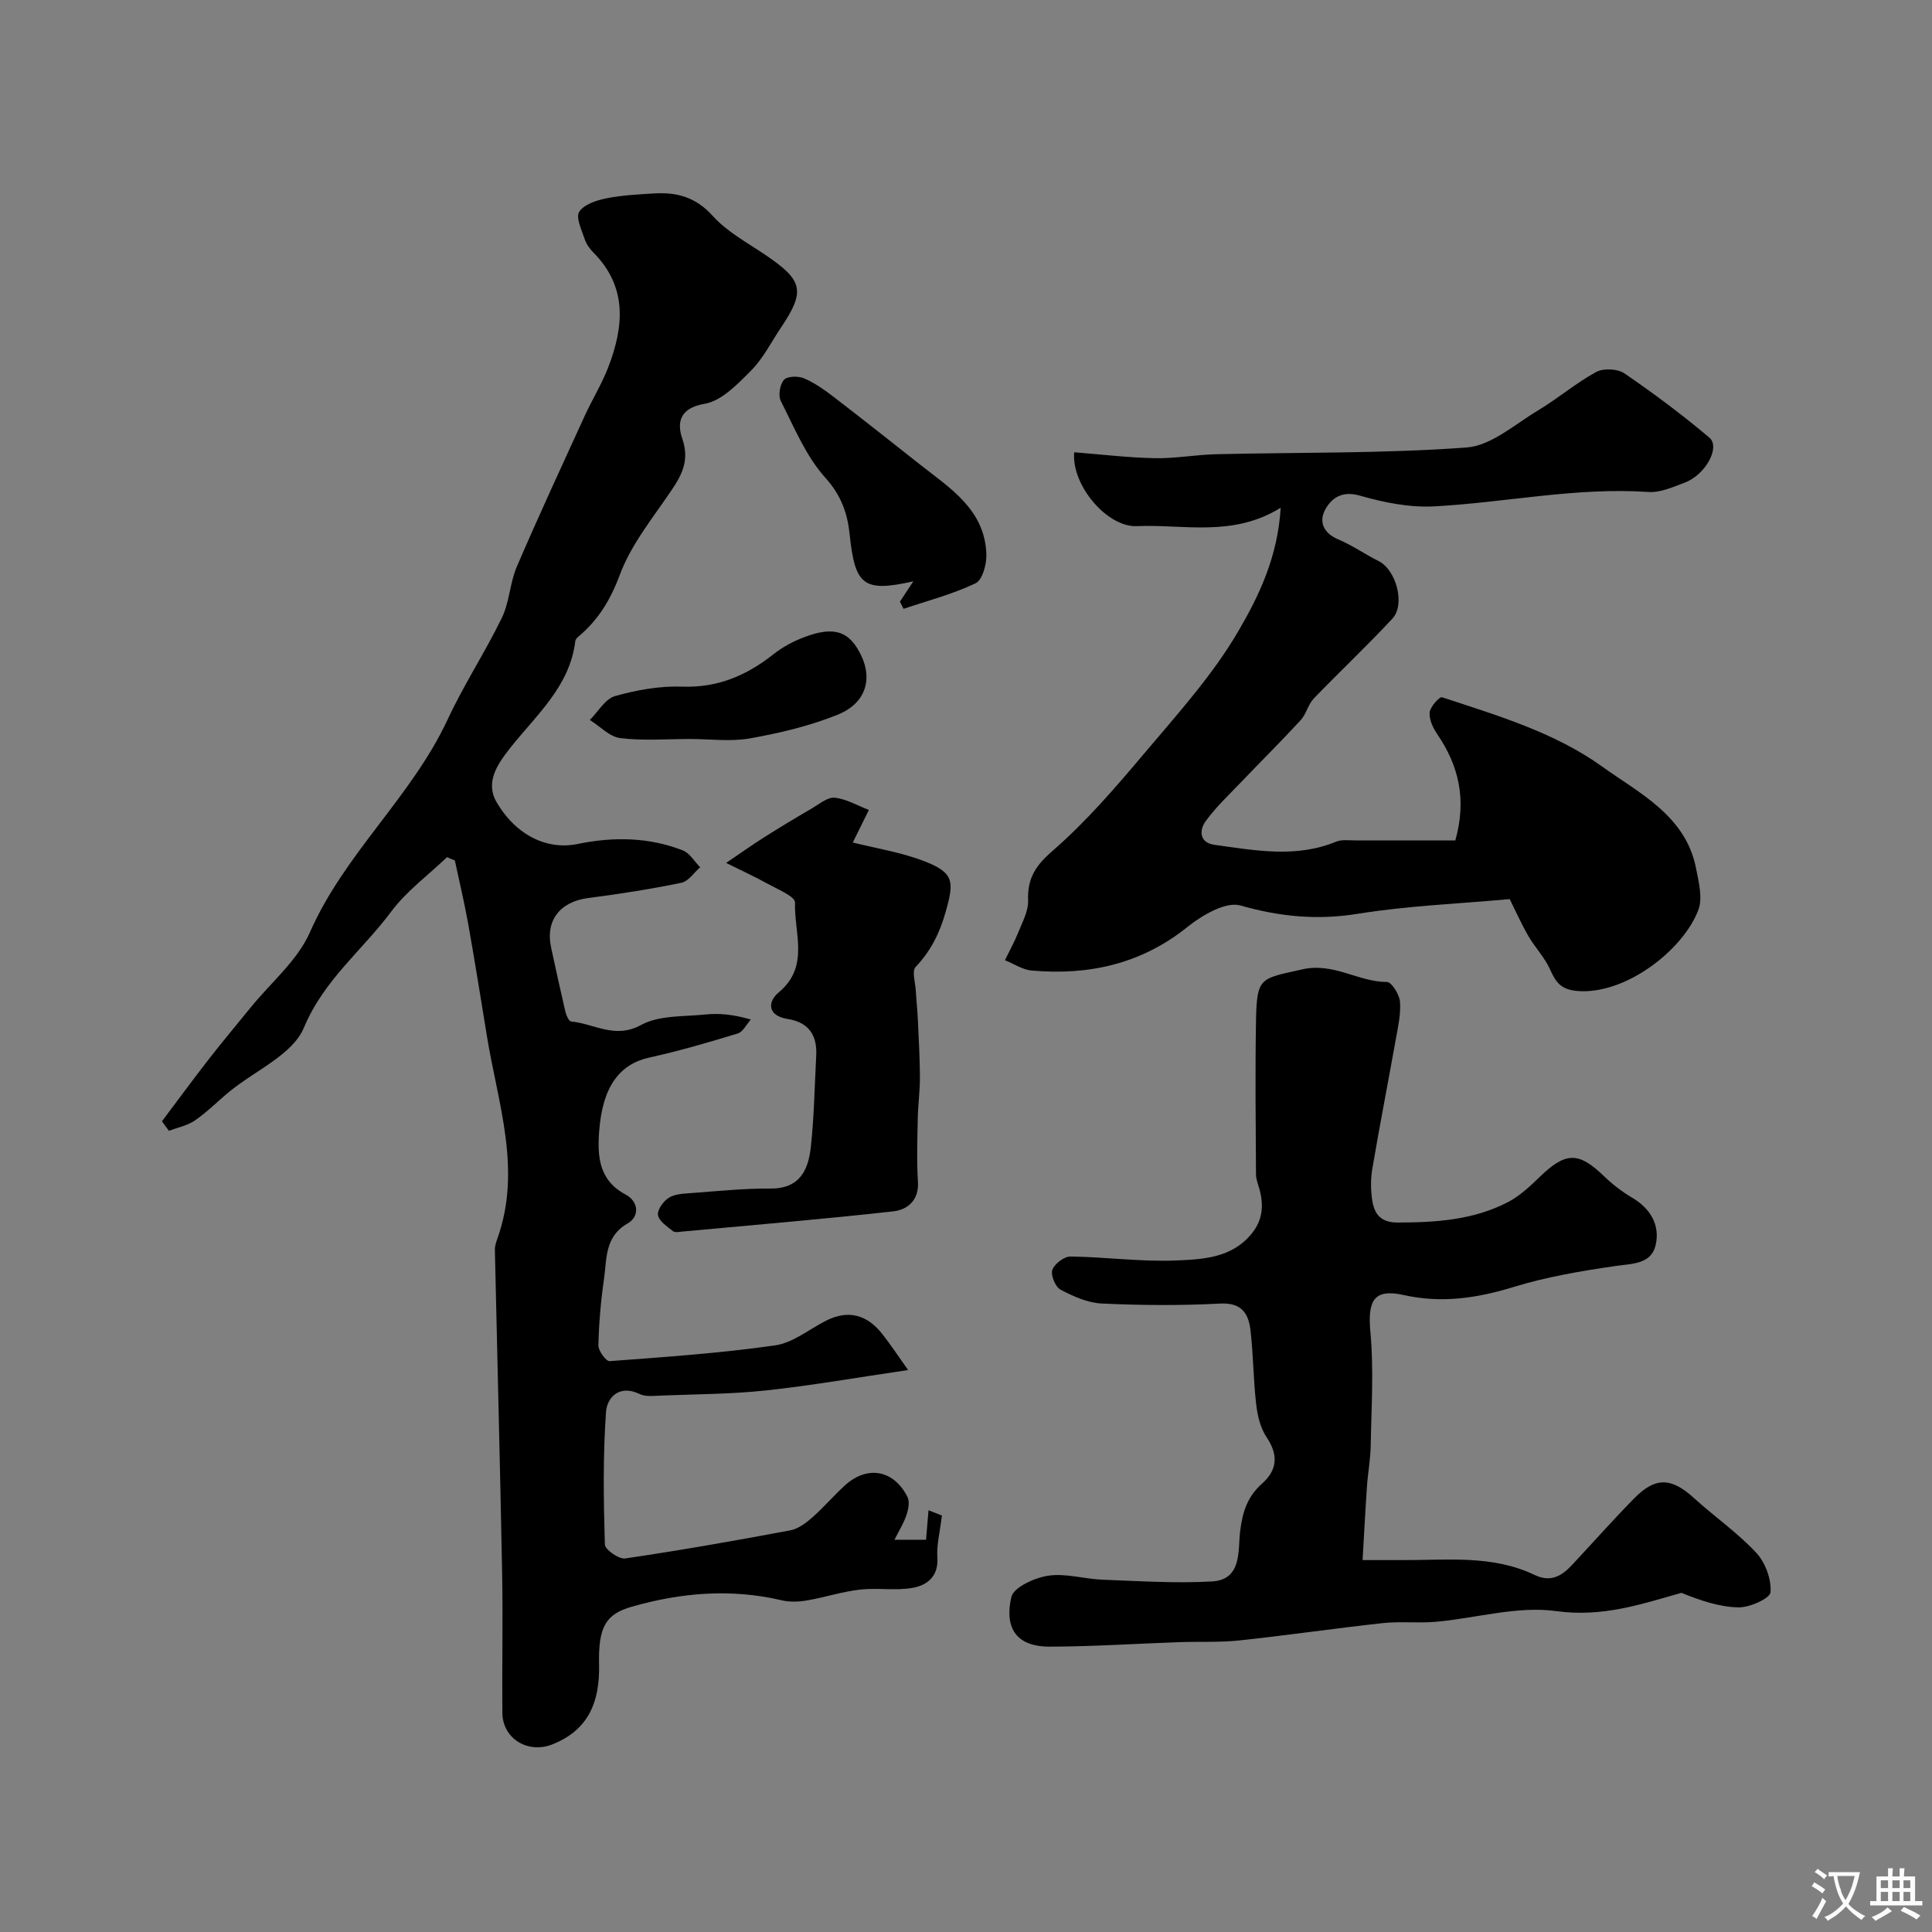 <svg enable-background="new 0 0 400 400" viewBox="0 0 400 400" xmlns="http://www.w3.org/2000/svg"><rect x="0" y="0" width="400" height="400" fill="#808080" stroke="none"/><g fill="#000001"><path d="m92.55 177.47c-3.9 3.73-8.38 7.01-11.56 11.27-5.95 8-13.95 14.14-18.07 24.03-2.33 5.58-10.11 8.88-15.41 13.23-2.4 1.97-4.6 4.22-7.14 5.97-1.55 1.07-3.58 1.46-5.4 2.15-.48-.66-.96-1.32-1.44-1.97 3.24-4.3 6.42-8.64 9.72-12.89 2.82-3.62 5.78-7.13 8.67-10.7 4.17-5.14 9.68-9.7 12.25-15.55 7.17-16.31 21.08-28.06 28.53-44.09 3.34-7.18 7.74-13.87 11.2-21 1.59-3.27 1.66-7.25 3.11-10.62 4.5-10.47 9.3-20.81 14.04-31.18 1.55-3.39 3.54-6.61 4.88-10.08 3.23-8.4 4.02-16.6-3.07-23.75-.79-.79-1.5-1.82-1.84-2.87-.61-1.85-1.84-4.4-1.1-5.57.96-1.51 3.52-2.36 5.54-2.77 3.25-.66 6.61-.83 9.94-1.03 4.71-.29 8.64.74 12.14 4.63 2.99 3.32 7.21 5.58 10.99 8.14 7.75 5.25 8.25 7.44 3.15 15.02-2 2.97-3.64 6.32-6.12 8.82-2.81 2.83-6.13 6.34-9.68 6.94-5.27.9-5.72 4.02-4.63 7.19 1.53 4.45 0 7.44-2.3 10.83-3.82 5.63-8.29 11.13-10.62 17.38-1.97 5.28-4.53 9.45-8.7 12.91-.24.2-.49.53-.52.82-1.15 9.48-8.15 15.34-13.55 22.22-2.52 3.21-5.17 6.98-2.74 11.14 4.09 7 10.6 9.92 16.75 8.65 7.36-1.52 14.73-1.44 21.81 1.33 1.43.56 2.4 2.3 3.58 3.49-1.29 1.11-2.43 2.91-3.88 3.21-6.39 1.31-12.85 2.33-19.32 3.16-5.79.75-8.88 4.63-7.66 10.24.96 4.45 1.93 8.9 2.97 13.34.17.74.72 1.93 1.17 1.98 4.77.43 9.03 3.7 14.49.72 3.73-2.04 8.82-1.71 13.33-2.17 2.79-.28 5.63-.05 9.39 1.04-.89.99-1.61 2.55-2.71 2.89-6.04 1.85-12.12 3.62-18.28 4.98-6.2 1.37-9.73 6.02-10.41 15.28-.38 5.19-.09 10.15 5.53 13.12 2.56 1.36 2.95 4.47.36 5.95-4.8 2.76-4.28 7.35-4.89 11.53-.66 4.54-1.05 9.13-1.16 13.71-.03 1.12 1.59 3.33 2.33 3.27 11.44-.85 22.91-1.65 34.25-3.26 3.68-.52 7.04-3.33 10.54-5.11 4.66-2.36 8.53-1.21 11.65 2.74 1.67 2.11 3.15 4.38 5.36 7.47-10.5 1.54-19.91 3.2-29.4 4.22-7.22.78-14.52.78-21.79 1.07-1.48.06-3.18.28-4.42-.33-4.22-2.05-6.73.79-6.94 3.7-.65 9.12-.51 18.31-.24 27.46.03 1.06 2.92 3.09 4.22 2.89 11.43-1.68 22.82-3.69 34.18-5.82 1.64-.31 3.25-1.53 4.56-2.68 2.37-2.08 4.43-4.53 6.77-6.65 4.62-4.19 10.12-3.19 12.93 2.44.49.99.17 2.59-.23 3.76-.56 1.67-1.53 3.2-2.47 5.08h6.54c.16-1.87.31-3.64.51-6.11 1.47.58 2.64 1.04 2.77 1.09-.41 3.48-1.12 6.11-.94 8.68.27 3.89-2.09 5.74-5.02 6.28-3.57.66-7.36-.04-11 .38-3.69.42-7.29 1.61-10.96 2.24-1.7.29-3.57.37-5.23-.02-10.51-2.48-20.86-1.6-31.09 1.33-5.39 1.55-6.91 4.2-6.74 11.94.17 7.59-2.06 13.53-9.65 16.55-5.05 2.01-10.33-1.16-10.37-6.53-.08-9.66.13-19.33-.05-28.99-.42-22.28-1.01-44.55-1.5-66.83-.02-.79.25-1.61.52-2.37 5.1-14.26.1-27.99-2.16-41.86-1.26-7.72-2.49-15.45-3.86-23.16-.79-4.45-1.85-8.85-2.79-13.27-.53-.19-1.07-.43-1.62-.67z"/><path d="m301.31 174c2.39-8.49.7-15.47-3.72-21.97-.89-1.3-1.72-3.05-1.6-4.51.1-1.17 2.05-3.33 2.56-3.16 11.51 3.78 23.38 7.31 33.19 14.37 7.66 5.51 17.26 10.14 19.4 21.01.56 2.85 1.42 6.19.48 8.67-3.19 8.41-15.29 17.68-25.17 16.75-3.35-.32-4.35-1.84-5.52-4.44-1.12-2.5-3.15-4.57-4.53-6.98-1.58-2.77-2.88-5.69-3.83-7.59-10.69.97-21.17 1.38-31.45 3.04-8.42 1.36-16.15.6-24.3-1.72-3.03-.86-7.92 2-10.95 4.43-9.59 7.7-20.43 10.08-32.28 9.04-1.89-.17-3.69-1.4-5.53-2.14.93-1.92 1.98-3.79 2.77-5.77.85-2.15 2.11-4.42 2.03-6.6-.16-4.54 1.48-7.16 5.05-10.26 6.96-6.04 13.06-13.14 19.02-20.21 6.86-8.13 14.13-16.17 19.45-25.28 4.26-7.28 8.17-15.38 8.77-25.55-9.98 6.16-20.06 3.38-29.82 3.8-6.07.26-13.53-8.43-12.93-15.29 5.53.43 11.09 1.11 16.65 1.22 4.26.09 8.53-.72 12.8-.82 17.26-.41 34.57-.12 51.77-1.39 5.11-.37 10.01-4.8 14.83-7.69 4.12-2.47 7.81-5.65 12.01-7.94 1.5-.82 4.43-.69 5.85.28 6.06 4.14 11.97 8.56 17.58 13.29 2.37 2-.8 7.74-5.1 9.34-2.42.9-5.04 2.1-7.49 1.93-14.96-1.03-29.58 2.19-44.38 2.98-5.1.27-10.44-.81-15.39-2.23-3.59-1.03-5.73.42-7.07 2.73-1.45 2.51-.6 4.97 2.58 6.32 2.92 1.24 5.58 3.1 8.43 4.53 3.57 1.79 5.55 8.94 2.81 11.89-5.26 5.66-10.91 10.96-16.27 16.53-1.18 1.23-1.56 3.23-2.72 4.49-4.05 4.4-8.3 8.61-12.44 12.94-2.49 2.6-5.15 5.1-7.24 7.99-1.36 1.89-1.27 4.46 1.82 4.88 8.41 1.16 16.86 2.78 25.2-.65 1.16-.48 2.62-.26 3.95-.26 6.98-.01 13.94 0 20.73 0z"/><path d="m282.11 323c3.03 0 5.51-.01 7.99 0 9.31.06 18.79-1.15 27.61 3.07 3.34 1.6 5.61.24 7.76-2.06 4.29-4.59 8.46-9.3 12.86-13.78 4.4-4.49 7.72-4.32 12.32-.13 4.25 3.87 9.05 7.19 12.95 11.37 1.89 2.02 3.16 5.49 2.97 8.18-.09 1.27-4.3 3.18-6.61 3.14-3.99-.07-7.96-1.44-11.84-3.01-8.27 2.33-16.33 5.11-25.93 3.78-8.04-1.11-16.56 1.47-24.88 2.21-3.63.33-7.34-.12-10.96.27-9.91 1.08-19.79 2.53-29.7 3.59-4.13.44-8.34.21-12.51.36-8.93.31-17.86.91-26.79.93-7.51.01-9.3-4.48-7.96-10.27.47-2.03 4.83-4 7.65-4.42 3.62-.54 7.47.69 11.23.83 7.55.28 15.14.79 22.67.36 6.26-.36 5.34-6.47 5.81-10.32.49-4.07 1.5-7.23 4.55-9.94 3.16-2.81 3.41-5.93.93-9.61-1.28-1.9-1.88-4.46-2.15-6.79-.59-5.07-.59-10.2-1.17-15.27-.4-3.51-1.79-5.84-6.31-5.6-8.14.43-16.33.37-24.48-.01-2.91-.13-5.91-1.48-8.55-2.87-1.07-.56-2.07-3-1.69-4.1.43-1.25 2.45-2.78 3.76-2.76 7.26.09 14.54 1.12 21.78.82 5.55-.23 11.52-.47 15.67-5.49 2.31-2.8 2.58-5.8 1.71-9.11-.29-1.09-.76-2.19-.76-3.28-.06-10.7-.19-21.4.01-32.1.17-8.8 1.04-8.35 9.5-10.28 6.63-1.51 11.63 2.61 17.62 2.6.94 0 2.56 2.58 2.68 4.07.21 2.55-.4 5.19-.86 7.76-1.6 8.96-3.35 17.9-4.87 26.87-.36 2.11-.34 4.36-.02 6.48.43 2.77 1.68 4.62 5.2 4.62 7.96 0 15.78-.51 22.95-4.25 2.42-1.26 4.53-3.26 6.53-5.19 5.37-5.2 8.03-5.24 13.25-.21 1.75 1.69 3.73 3.24 5.83 4.47 3.87 2.26 5.86 5.74 4.93 9.83-.92 4.03-4.9 3.85-8.45 4.37-7.06 1.03-14.18 2.24-20.98 4.33-7.56 2.32-14.89 3.41-22.71 1.67-6.19-1.38-7.53 1.07-6.92 7.69.72 7.78.19 15.68.06 23.53-.05 2.78-.58 5.54-.77 8.33-.34 4.88-.59 9.8-.91 15.32z"/><path d="m176.56 174.43c4.81 1.22 10.14 2.03 15.02 3.96 5.98 2.36 5.97 4.21 4.2 10.44-1.25 4.41-3.08 8.06-6.21 11.37-.82.87-.05 3.26.04 4.94.11 1.97.33 3.94.42 5.91.18 3.97.41 7.94.43 11.92.01 2.9-.39 5.79-.45 8.69-.08 4.33-.23 8.68.04 12.99.25 3.9-2.2 5.83-5.13 6.15-14.52 1.62-29.08 2.83-43.63 4.18-.66.06-1.55.25-1.96-.08-1.2-.97-2.89-2.06-3.1-3.32-.18-1.09 1.12-2.9 2.26-3.61 1.28-.79 3.09-.84 4.69-.96 5.42-.4 10.85-.98 16.27-.93 6.17.06 7.93-3.88 8.44-8.72.66-6.23.77-12.51 1.1-18.77.23-4.24-1.54-6.93-5.91-7.62-4.14-.65-4.26-3.49-1.85-5.51 6.47-5.38 3.14-12.34 3.37-18.61.05-1.22-3.57-2.72-5.62-3.85-2.82-1.56-5.75-2.9-8.64-4.34 2.64-1.79 5.23-3.64 7.92-5.34 3.24-2.06 6.53-4.03 9.85-5.96 1.52-.89 3.24-2.36 4.72-2.2 2.42.26 4.71 1.63 7.06 2.53-1.05 2.16-2.12 4.3-3.33 6.74z"/><path d="m186.32 124.57c.88-1.34 1.77-2.68 2.77-4.21-10.38 2.33-12.09.83-13.19-9.84-.44-4.2-1.74-7.97-4.99-11.57-4.03-4.46-6.46-10.43-9.25-15.92-.58-1.13-.19-3.44.66-4.4.69-.77 2.96-.81 4.15-.3 2.21.95 4.25 2.4 6.18 3.88 5.97 4.58 11.86 9.26 17.77 13.92 6.31 4.97 13.51 9.39 13.8 18.66.06 2.04-.82 5.3-2.23 5.97-4.74 2.26-9.91 3.6-14.92 5.29-.24-.49-.49-.99-.75-1.48z"/><path d="m142.87 153c-4.82 0-9.68.4-14.43-.18-2.23-.27-4.22-2.45-6.32-3.76 1.73-1.72 3.19-4.38 5.23-4.95 4.48-1.26 9.28-2.12 13.91-1.95 7.37.26 13.33-2.32 18.91-6.73 1.86-1.47 4.06-2.65 6.28-3.49 6.3-2.4 9.48-1.27 11.9 3.88 2.32 4.93.82 9.84-4.92 12.15-5.77 2.33-11.98 3.8-18.13 4.9-4.02.72-8.28.13-12.43.13z"/></g><path d="m377.9 391.2c-.2.3-.4.5-.6.8-.7-.6-1.4-1-2.2-1.5.2-.3.4-.5.5-.8.6.4 1.4.8 2.3 1.5zm-1.8 6.1c-.2-.2-.5-.4-.9-.6.4-.6.8-1.2 1.2-1.9s.7-1.3.9-1.9c.3.3.5.5.8.7-.7 1.3-1.4 2.6-2 3.7zm2.2-9c-.3.3-.5.5-.6.8-.6-.6-1.3-1.1-2-1.5.3-.3.5-.5.6-.7.6.5 1.3.9 2 1.4zm.3.2v-.9h2 4.5c-.3 1.3-.6 2.5-1 3.6s-.9 2.1-1.4 3c.4.5 1 1 1.6 1.4s1.2.8 1.9 1.1c-.3.2-.5.4-.8.8-.4-.3-1-.7-1.6-1.2s-1.2-1.1-1.6-1.6c-.5.6-1.1 1.1-1.7 1.6s-1.4.9-2.1 1.4c-.1-.3-.3-.5-.7-.8.6-.2 1.2-.5 1.9-1s1.4-1.1 2-1.8c-.5-.8-.9-1.6-1.2-2.5s-.6-2-.8-3.2c-.4.1-.7.1-1 .1zm2.5 2.7c.2 1 .7 1.7 1 2.2.3-.5.6-1.1 1-2s.6-1.9.9-3h-3.2-.4c.1.9.3 1.8.7 2.8z" fill="#fafbfa"/><path d="m396.5 388.5v1.5 3.6h1.5v.9c-.4 0-1 0-1.7 0h-7.9c-.5 0-.9 0-1.2 0v-.9h1.3v-3.5c0-.7 0-1.2 0-1.6h2.4c0-.8 0-1.4 0-1.7h1c0 .3-.1.8-.1 1.7h1.5c0-.8 0-1.4 0-1.7h1c0 .3-.1.9-.1 1.7zm-8.2 9.2c-.2-.3-.5-.5-.8-.8.8-.3 1.4-.6 1.9-.9s1-.7 1.4-1.1c.3.3.6.5.9.8-1.6 1-2.8 1.6-3.4 2zm2.6-6.8v-1.6h-1.5v1.6zm0 2.7v-1.9h-1.5v1.9zm2.4-2.7v-1.6h-1.5v1.6zm0 2.7v-1.9h-1.5v1.9zm.2 2 .7-.8c.4.2.9.5 1.6.8s1.3.7 1.8 1c-.3.3-.5.5-.8.8-.4-.3-1.5-1-3.3-1.8zm2-4.7v-1.6h-1.4v1.6zm0 2.7v-1.9h-1.4v1.9z" fill="#fafbfa"/></svg>
